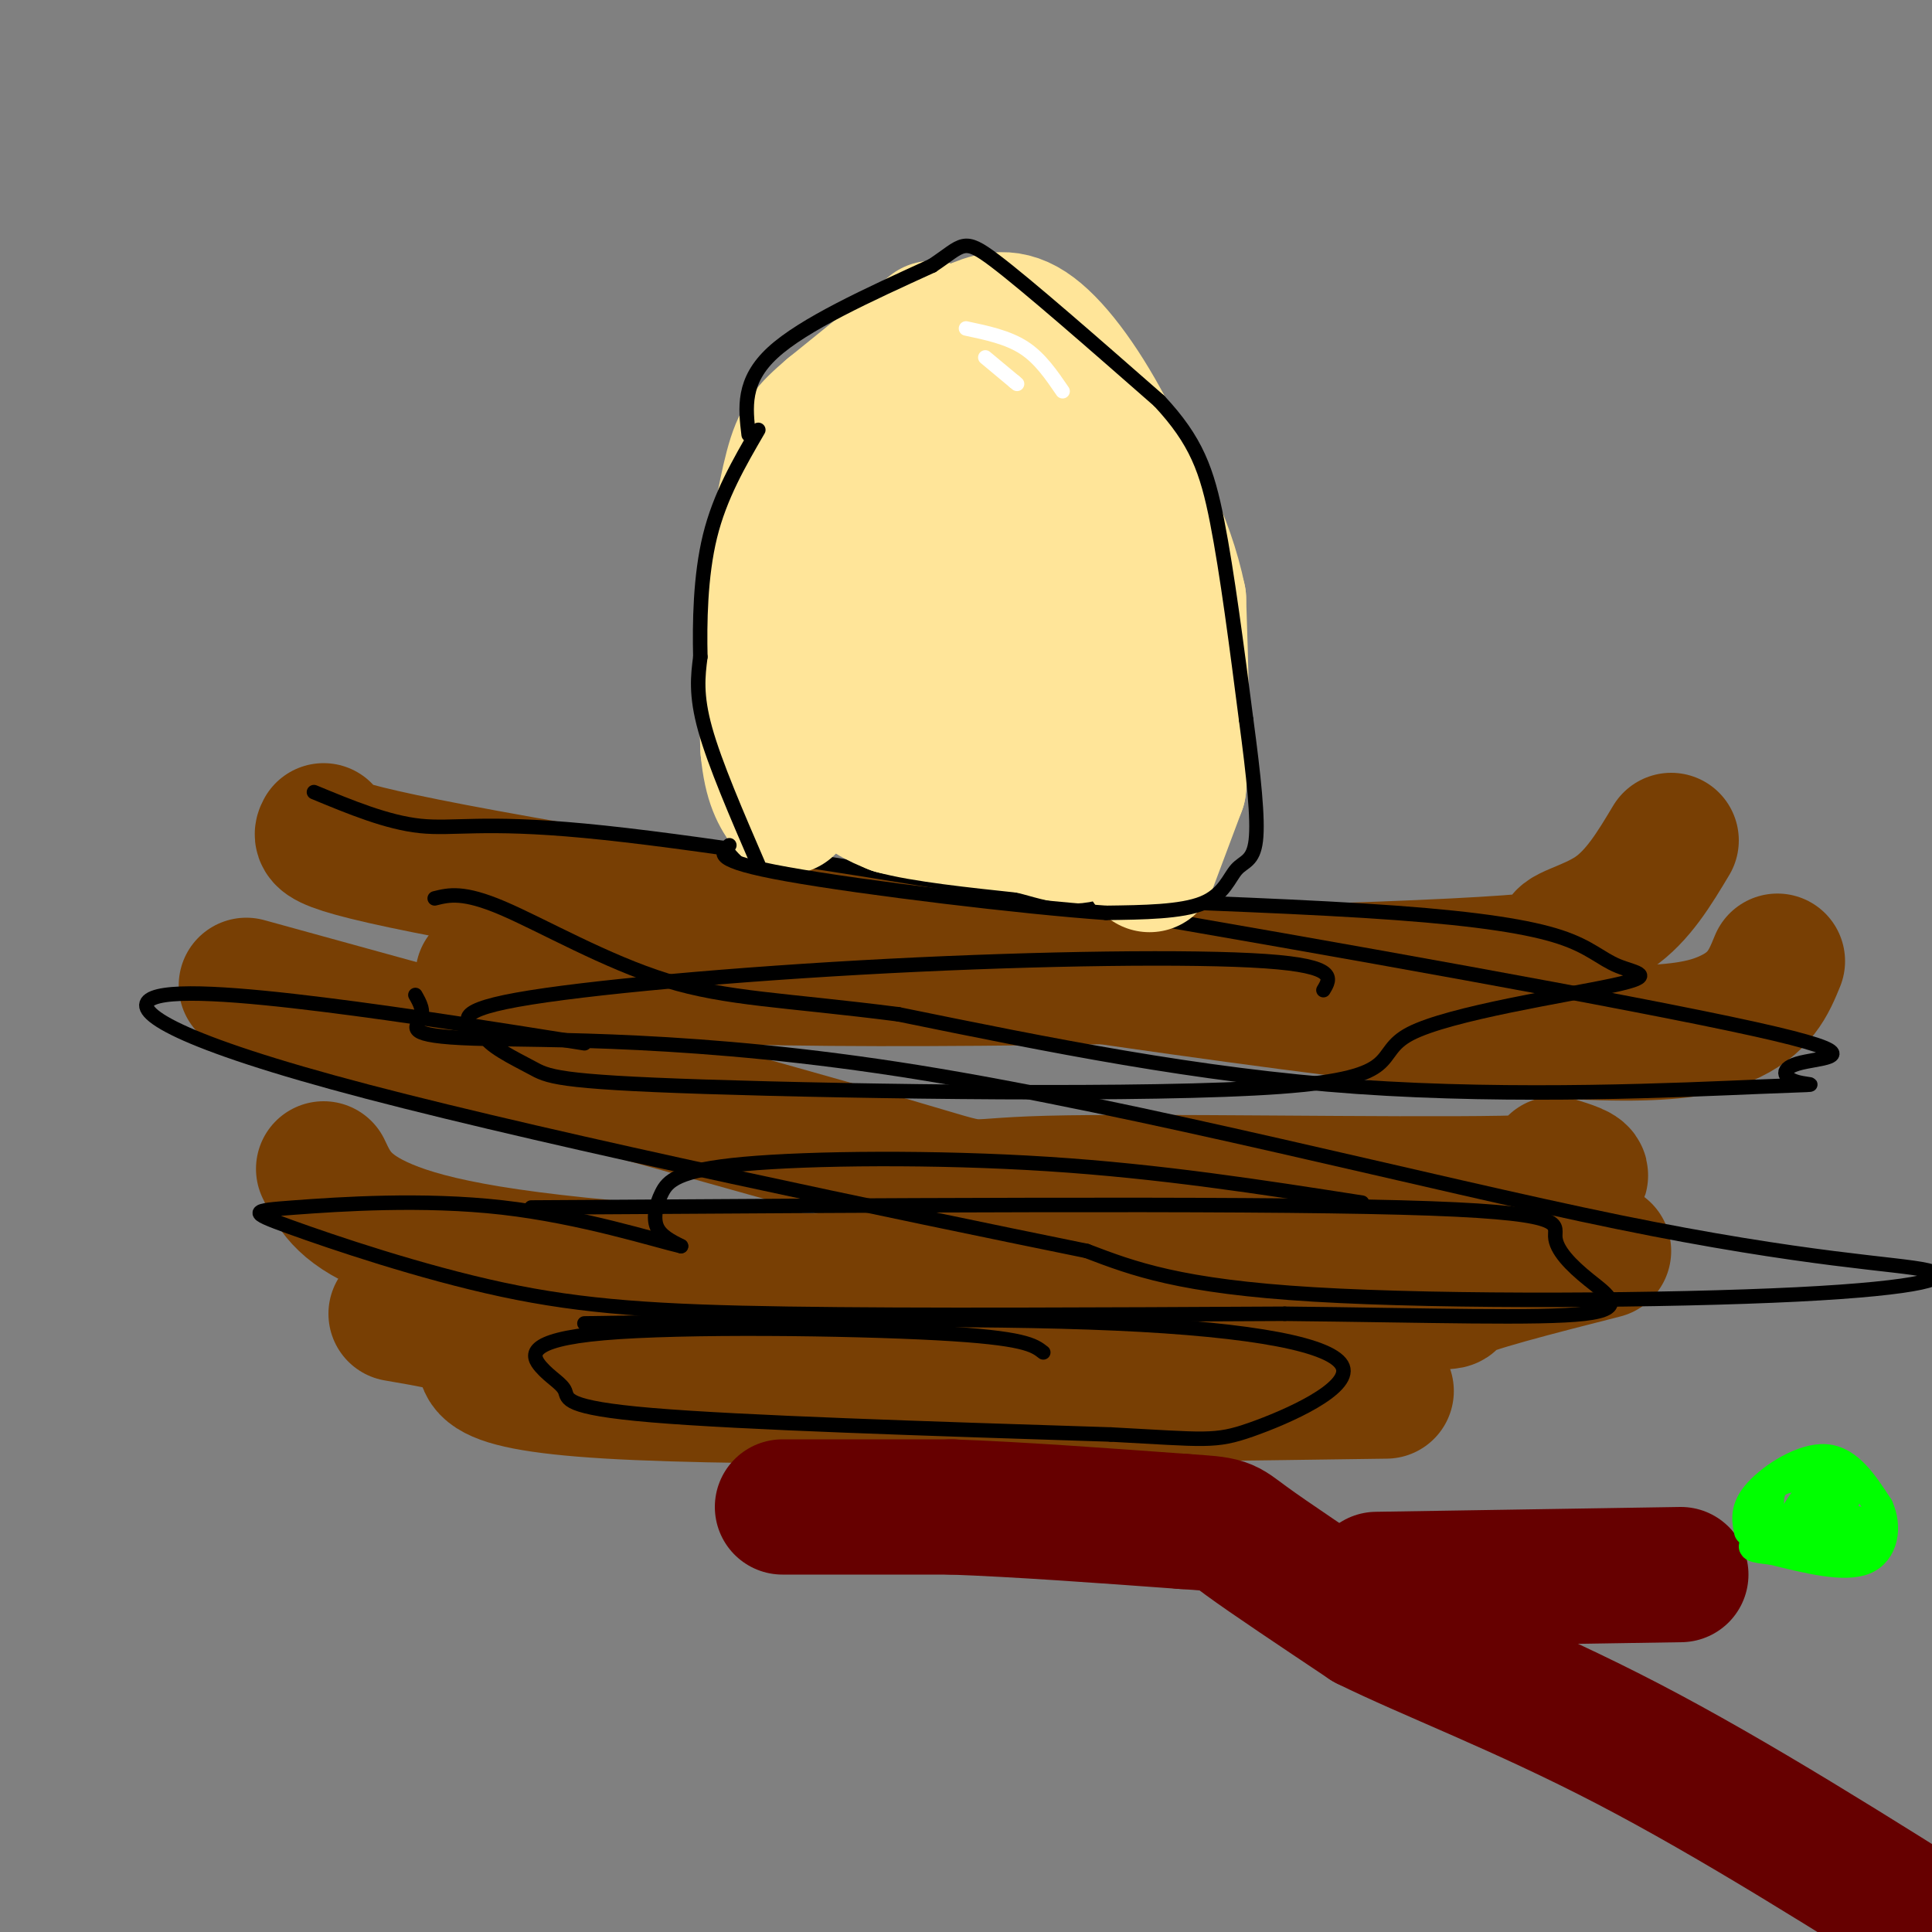 <svg viewBox='0 0 400 400' version='1.1' xmlns='http://www.w3.org/2000/svg' xmlns:xlink='http://www.w3.org/1999/xlink'><rect x="0" y="0" width="400" height="400" fill="#808080" stroke="none"/><g fill='none' stroke='#783f04' stroke-width='28' stroke-linecap='round' stroke-linejoin='round'><path d='M67,172c-0.899,1.696 -1.798,3.393 41,11c42.798,7.607 129.292,21.125 179,27c49.708,5.875 62.631,4.107 70,1c7.369,-3.107 9.185,-7.554 11,-12'/><path d='M346,174c-3.456,5.778 -6.913,11.556 -12,15c-5.087,3.444 -11.805,4.556 -10,6c1.805,1.444 12.133,3.222 -23,5c-35.133,1.778 -115.728,3.556 -155,2c-39.272,-1.556 -37.221,-6.444 -38,-7c-0.779,-0.556 -4.390,3.222 -8,7'/><path d='M51,204c55.208,15.208 110.417,30.417 133,37c22.583,6.583 12.542,4.542 33,4c20.458,-0.542 71.417,0.417 94,0c22.583,-0.417 16.792,-2.208 11,-4'/><path d='M67,242c1.925,4.085 3.850,8.169 13,12c9.150,3.831 25.525,7.408 66,10c40.475,2.592 105.051,4.198 133,5c27.949,0.802 19.271,0.801 22,-1c2.729,-1.801 16.864,-5.400 31,-9'/><path d='M287,288c-65.167,0.917 -130.333,1.833 -161,0c-30.667,-1.833 -26.833,-6.417 -23,-11'/><path d='M103,277c-7.333,-2.667 -14.167,-3.833 -21,-5'/></g>
<g fill='none' stroke='#000000' stroke-width='3' stroke-linecap='round' stroke-linejoin='round'><path d='M65,164c7.582,3.140 15.165,6.281 22,7c6.835,0.719 12.924,-0.983 34,1c21.076,1.983 57.141,7.653 106,16c48.859,8.347 110.512,19.372 136,25c25.488,5.628 14.810,5.859 10,7c-4.810,1.141 -3.753,3.192 -1,4c2.753,0.808 7.203,0.371 -8,1c-15.203,0.629 -50.058,2.322 -83,0c-32.942,-2.322 -63.971,-8.661 -95,-15'/><path d='M186,210c-23.702,-3.036 -35.458,-3.125 -48,-7c-12.542,-3.875 -25.869,-11.536 -34,-15c-8.131,-3.464 -11.065,-2.732 -14,-2'/><path d='M274,205c1.500,-2.482 3.000,-4.964 -12,-6c-15.000,-1.036 -46.500,-0.625 -78,1c-31.500,1.625 -63.000,4.464 -77,7c-14.000,2.536 -10.500,4.768 -7,7'/><path d='M100,214c0.863,2.463 6.520,5.120 10,7c3.480,1.880 4.782,2.985 36,4c31.218,1.015 92.352,1.942 119,0c26.648,-1.942 18.812,-6.754 27,-11c8.188,-4.246 32.401,-7.928 42,-10c9.599,-2.072 4.583,-2.535 1,-4c-3.583,-1.465 -5.734,-3.933 -12,-6c-6.266,-2.067 -16.647,-3.733 -34,-5c-17.353,-1.267 -41.676,-2.133 -66,-3'/><path d='M223,186c-11.000,-0.500 -5.500,-0.250 0,0'/><path d='M86,206c0.931,1.640 1.862,3.280 1,5c-0.862,1.720 -3.517,3.522 11,4c14.517,0.478 46.204,-0.366 92,7c45.796,7.366 105.699,22.943 145,31c39.301,8.057 57.998,8.592 64,10c6.002,1.408 -0.692,3.687 -27,5c-26.308,1.313 -72.231,1.661 -100,0c-27.769,-1.661 -37.385,-5.330 -47,-9'/><path d='M225,259c-37.887,-7.724 -109.104,-22.534 -149,-33c-39.896,-10.466 -48.472,-16.587 -45,-19c3.472,-2.413 18.992,-1.118 36,1c17.008,2.118 35.504,5.059 54,8'/><path d='M282,249c-20.837,-3.249 -41.675,-6.498 -65,-8c-23.325,-1.502 -49.139,-1.258 -63,0c-13.861,1.258 -15.770,3.531 -17,6c-1.230,2.469 -1.780,5.134 -1,7c0.780,1.866 2.890,2.933 5,4'/><path d='M141,258c-5.161,-1.179 -20.563,-6.126 -37,-8c-16.437,-1.874 -33.907,-0.673 -43,0c-9.093,0.673 -9.808,0.820 -1,4c8.808,3.180 27.141,9.395 44,13c16.859,3.605 32.246,4.602 59,5c26.754,0.398 64.877,0.199 103,0'/><path d='M266,272c29.785,0.304 52.749,1.065 62,0c9.251,-1.065 4.789,-3.956 1,-7c-3.789,-3.044 -6.905,-6.243 -7,-9c-0.095,-2.757 2.830,-5.074 -32,-6c-34.830,-0.926 -107.415,-0.463 -180,0'/><path d='M216,280c-1.921,-1.510 -3.843,-3.020 -22,-4c-18.157,-0.980 -52.550,-1.431 -69,0c-16.450,1.431 -14.956,4.744 -13,7c1.956,2.256 4.373,3.453 5,5c0.627,1.547 -0.535,3.442 18,5c18.535,1.558 56.768,2.779 95,4'/><path d='M230,297c19.715,1.037 21.501,1.628 29,-1c7.499,-2.628 20.711,-8.477 19,-13c-1.711,-4.523 -18.346,-7.721 -47,-9c-28.654,-1.279 -69.327,-0.640 -110,0'/></g>
<g fill='none' stroke='#ffe599' stroke-width='28' stroke-linecap='round' stroke-linejoin='round'><path d='M193,68c0.000,0.000 -21.000,17.000 -21,17'/><path d='M172,85c-4.822,4.111 -6.378,5.889 -8,12c-1.622,6.111 -3.311,16.556 -5,27'/><path d='M159,124c-0.833,9.667 -0.417,20.333 0,31'/><path d='M159,155c0.667,7.167 2.333,9.583 4,12'/><path d='M238,179c0.000,0.000 6.000,-16.000 6,-16'/><path d='M244,163c1.000,-9.167 0.500,-24.083 0,-39'/><path d='M244,124c-2.500,-12.333 -8.750,-23.667 -15,-35'/><path d='M229,89c-5.356,-10.111 -11.244,-17.889 -16,-21c-4.756,-3.111 -8.378,-1.556 -12,0'/><path d='M201,68c-4.663,2.587 -10.322,9.054 -15,13c-4.678,3.946 -8.375,5.370 -1,6c7.375,0.630 25.821,0.466 29,0c3.179,-0.466 -8.911,-1.233 -21,-2'/><path d='M193,85c-6.214,0.631 -11.250,3.208 -17,9c-5.750,5.792 -12.214,14.798 -6,18c6.214,3.202 25.107,0.601 44,-2'/><path d='M214,110c3.081,-1.100 -11.215,-2.852 -19,-3c-7.785,-0.148 -9.057,1.306 -12,7c-2.943,5.694 -7.555,15.627 -9,22c-1.445,6.373 0.278,9.187 2,12'/><path d='M176,148c0.178,4.489 -0.378,9.711 1,13c1.378,3.289 4.689,4.644 8,6'/><path d='M185,167c6.000,1.667 17.000,2.833 28,4'/><path d='M213,171c7.244,1.733 11.356,4.067 13,-1c1.644,-5.067 0.822,-17.533 0,-30'/><path d='M226,140c0.603,-7.219 2.110,-10.265 -3,-12c-5.110,-1.735 -16.837,-2.159 -23,-1c-6.163,1.159 -6.761,3.903 -7,7c-0.239,3.097 -0.120,6.549 0,10'/><path d='M193,144c0.715,2.928 2.501,5.249 5,7c2.499,1.751 5.711,2.933 8,0c2.289,-2.933 3.654,-9.981 3,-14c-0.654,-4.019 -3.327,-5.010 -6,-6'/></g>
<g fill='none' stroke='#000000' stroke-width='3' stroke-linecap='round' stroke-linejoin='round'><path d='M157,179c-4.500,-10.417 -9.000,-20.833 -11,-28c-2.000,-7.167 -1.500,-11.083 -1,-15'/><path d='M145,136c-0.156,-6.911 -0.044,-16.689 2,-25c2.044,-8.311 6.022,-15.156 10,-22'/><path d='M155,90c-0.667,-5.583 -1.333,-11.167 5,-17c6.333,-5.833 19.667,-11.917 33,-18'/><path d='M193,55c6.511,-4.311 6.289,-6.089 13,-1c6.711,5.089 20.356,17.044 34,29'/><path d='M240,83c7.689,8.244 9.911,14.356 12,25c2.089,10.644 4.044,25.822 6,41'/><path d='M258,149c1.576,11.746 2.515,20.612 2,25c-0.515,4.388 -2.485,4.297 -4,6c-1.515,1.703 -2.576,5.201 -7,7c-4.424,1.799 -12.212,1.900 -20,2'/><path d='M229,189c-17.244,-1.200 -50.356,-5.200 -66,-8c-15.644,-2.800 -13.822,-4.400 -12,-6'/></g>
<g fill='none' stroke='#ffffff' stroke-width='3' stroke-linecap='round' stroke-linejoin='round'><path d='M200,68c4.333,0.917 8.667,1.833 12,4c3.333,2.167 5.667,5.583 8,9'/><path d='M204,74c0.000,0.000 6.000,5.000 6,5'/><path d='M210,79c1.000,0.833 0.500,0.417 0,0'/></g>
<g fill='none' stroke='#660000' stroke-width='28' stroke-linecap='round' stroke-linejoin='round'><path d='M162,312c0.000,0.000 35.000,0.000 35,0'/><path d='M197,312c13.833,0.500 30.917,1.750 48,3'/><path d='M245,315c9.244,0.600 8.356,0.600 13,4c4.644,3.400 14.822,10.200 25,17'/><path d='M283,336c12.689,6.289 31.911,13.511 54,25c22.089,11.489 47.044,27.244 72,43'/><path d='M285,327c0.000,0.000 63.000,-1.000 63,-1'/><path d='M395,395c0.000,0.000 10.000,3.000 10,3'/></g>
<g fill='none' stroke='#00ff00' stroke-width='6' stroke-linecap='round' stroke-linejoin='round'><path d='M362,317c-0.467,-2.378 -0.933,-4.756 2,-8c2.933,-3.244 9.267,-7.356 14,-7c4.733,0.356 7.867,5.178 11,10'/><path d='M389,312c1.889,4.089 1.111,9.311 -3,11c-4.111,1.689 -11.556,-0.156 -19,-2'/><path d='M367,321c-4.273,-0.488 -5.454,-0.708 -2,-2c3.454,-1.292 11.544,-3.656 15,-6c3.456,-2.344 2.276,-4.670 -1,-6c-3.276,-1.330 -8.650,-1.666 -11,0c-2.350,1.666 -1.675,5.333 -1,9'/><path d='M367,316c1.188,2.601 4.658,4.603 7,4c2.342,-0.603 3.556,-3.811 4,-7c0.444,-3.189 0.120,-6.359 -2,-5c-2.120,1.359 -6.034,7.245 -6,10c0.034,2.755 4.017,2.377 8,2'/><path d='M378,320c2.762,0.036 5.667,-0.875 7,-2c1.333,-1.125 1.095,-2.464 0,-3c-1.095,-0.536 -3.048,-0.268 -5,0'/><path d='M380,315c-1.667,0.000 -3.333,0.000 -5,0'/></g>
</svg>